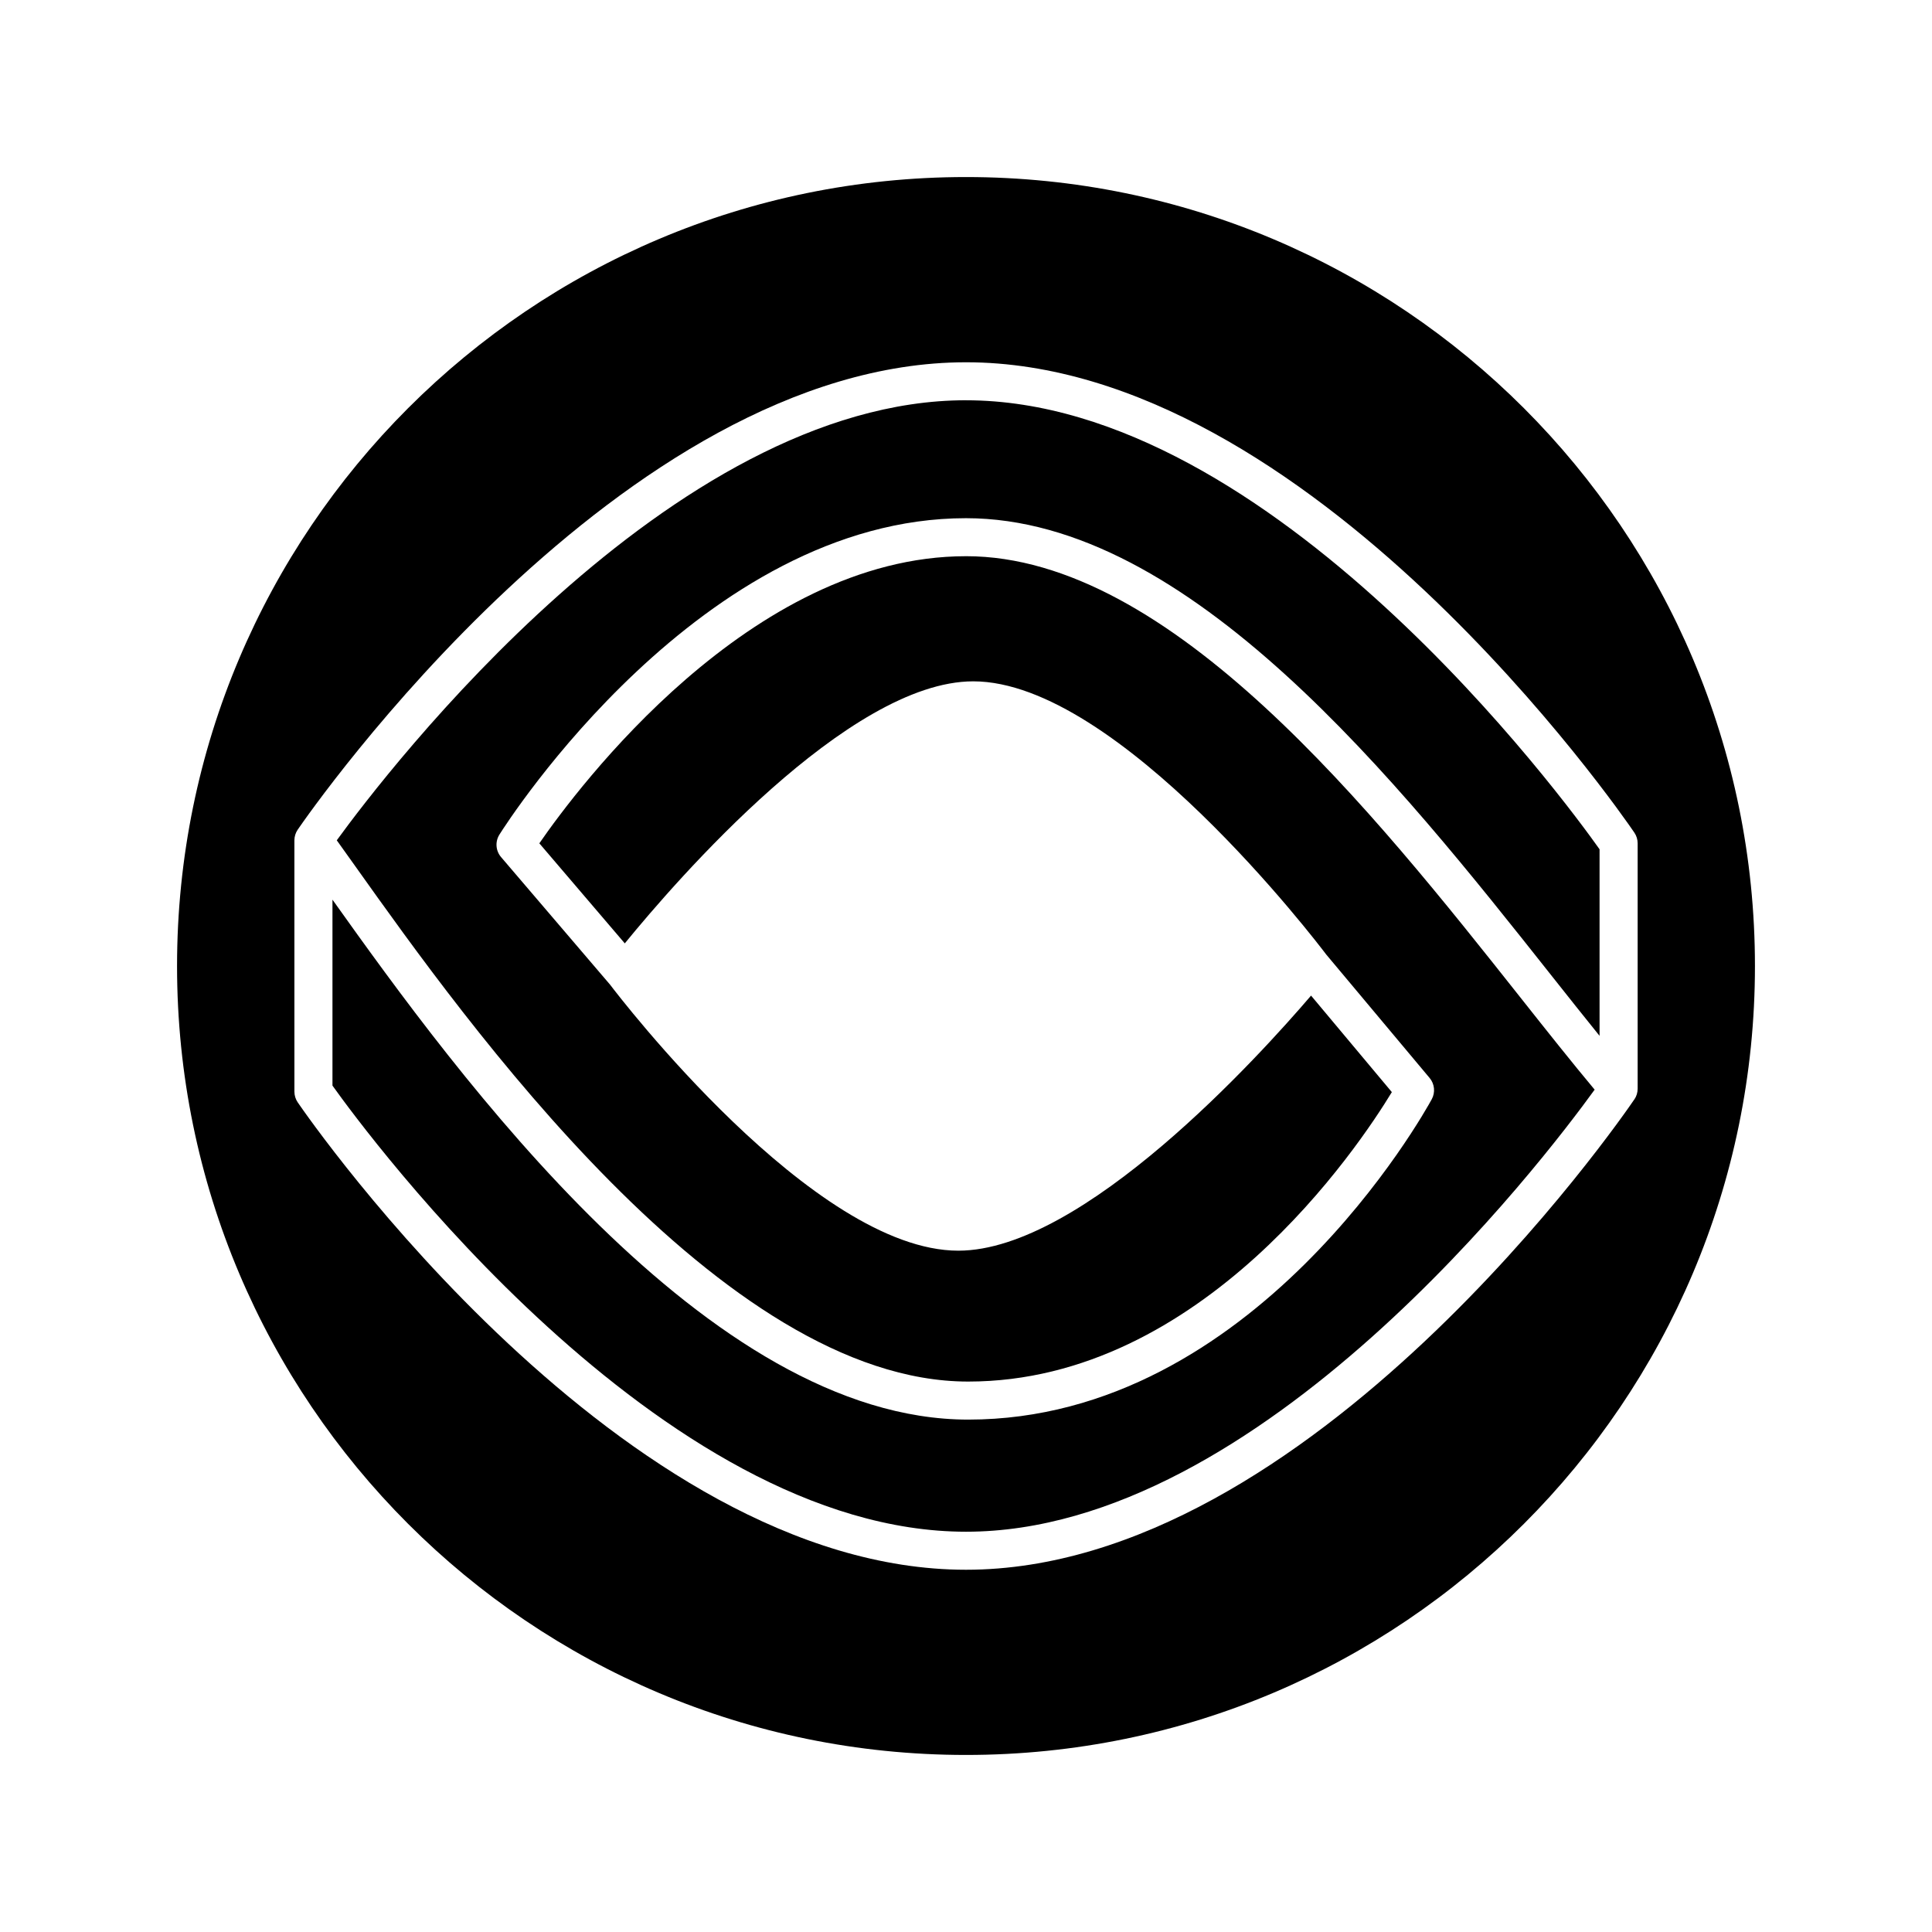 <?xml version="1.0" encoding="UTF-8"?>
<!-- Uploaded to: ICON Repo, www.iconrepo.com, Generator: ICON Repo Mixer Tools -->
<svg fill="#000000" width="800px" height="800px" version="1.1" viewBox="144 144 512 512" xmlns="http://www.w3.org/2000/svg">
 <g>
  <path d="m400 291.4c-57.152 0-103.02 61.531-113.07 76.09l22.648 26.516c13.516-16.562 59.258-69.445 92.34-69.445 38.414 0 91.32 69.449 93.555 72.406l27.391 32.707c1.328 1.586 1.551 3.824 0.562 5.644-1.883 3.465-47.07 84.891-122.84 84.891-69.02 0-135.27-91.148-168.48-137.79v49.273c9.102 12.77 86.859 118.23 167.9 118.23 78.102 0 153.04-98.422 166.59-117.15-5.992-7.172-12.52-15.391-19.418-24.105-39.199-49.492-92.883-117.27-147.17-117.27z"/>
  <path d="m400 190.92c-115.47 0-209.08 93.609-209.08 209.08s93.609 209.08 209.08 209.08 209.08-93.609 209.08-209.08c-0.004-115.47-93.609-209.08-209.08-209.08zm177.11 244.44c-3.465 5.09-85.957 124.64-177.11 124.64-91.145 0-173.63-118.8-177.1-123.86-0.57-0.84-0.879-1.832-0.879-2.848l-0.004-66.578c0-1.016 0.309-2.008 0.879-2.848 3.473-5.059 85.961-123.86 177.11-123.86 91.148 0 173.64 119.55 177.11 124.64 0.57 0.836 0.875 1.824 0.875 2.836v65.047c0 1.016-0.305 2.004-0.875 2.84z"/>
  <path d="m400 250.07c-78.316 0-153.56 98.48-166.75 116.62 1.551 2.164 3.188 4.457 5.004 7.008 29.043 40.824 97.062 136.43 162.32 136.43 62.109 0 103.55-62.336 112.28-76.707l-21.41-25.578c-13.766 16.082-60.441 67.598-93.477 67.598-38.41 0-90.102-67.605-92.281-70.484l-28.902-33.824c-1.43-1.676-1.605-4.09-0.434-5.957 2.156-3.422 53.562-83.852 123.65-83.852 59.164 0 114.59 69.988 155.06 121.09 4.453 5.625 8.742 11.027 12.84 16.094v-49.441c-9.07-12.801-86.852-118.99-167.9-118.99z"/>
 </g>
</svg>